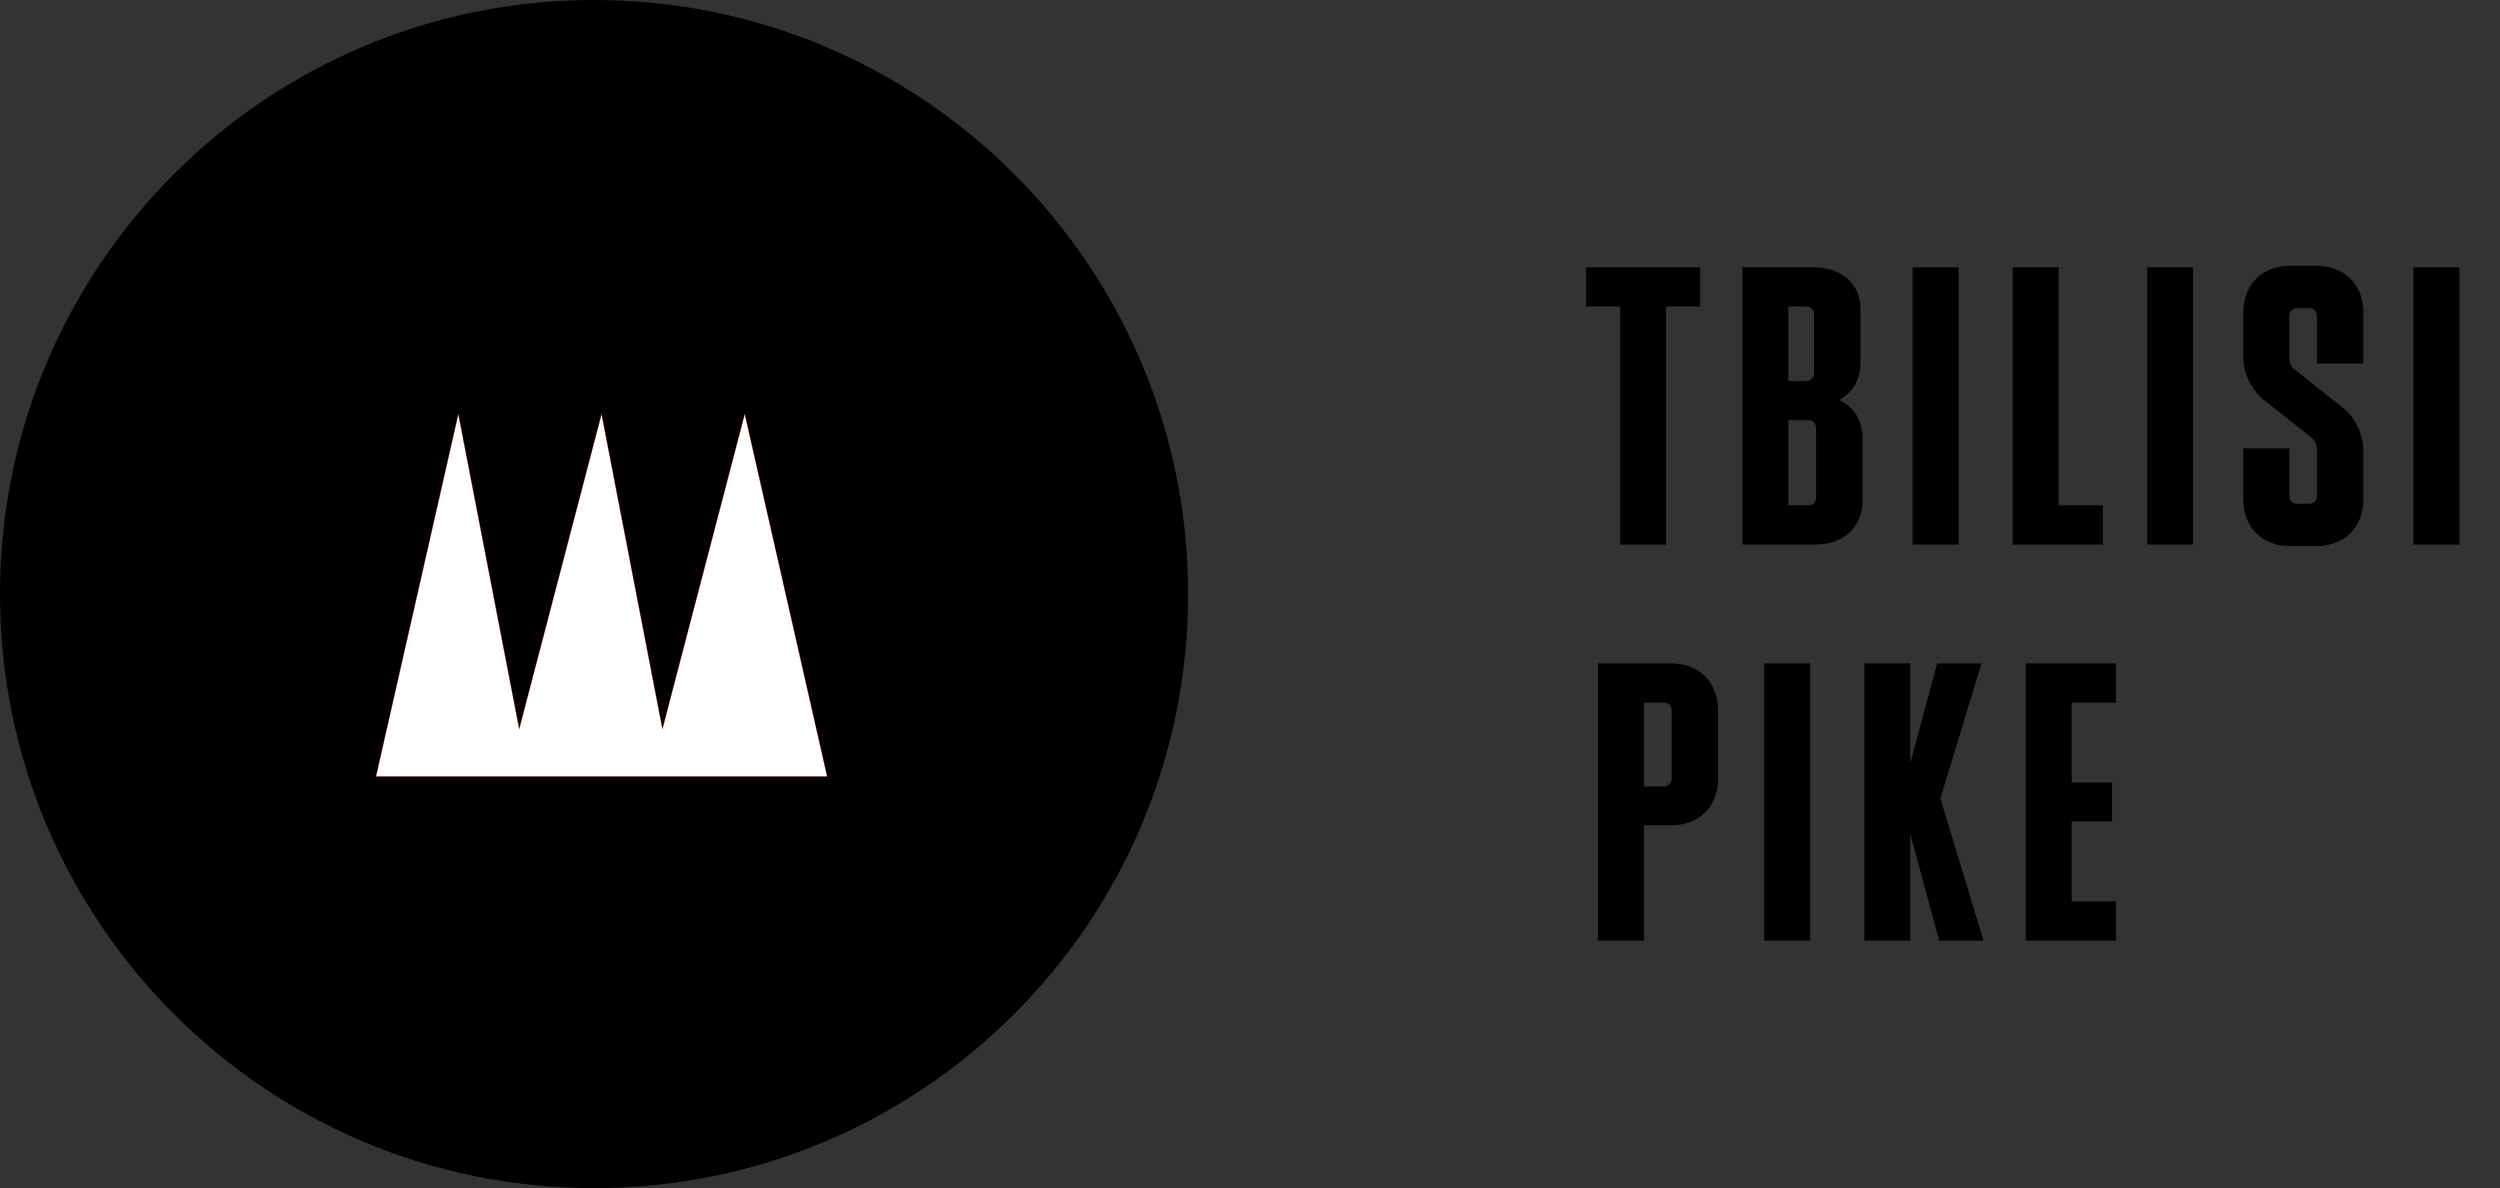 <svg width="101" height="48" viewBox="0 0 101 48" fill="none" xmlns="http://www.w3.org/2000/svg">
<rect x="0" y="0" width="101" height="48" fill="#333333" stroke="none"/>
<path d="M64.08 12.384H65.456V22H67.312V12.384H68.688V10.8H64.08V12.384Z" fill="black"/>
<path fill-rule="evenodd" clip-rule="evenodd" d="M70.394 22H73.338C74.475 22 75.243 21.296 75.243 20.24V17.68C75.243 16.976 74.891 16.432 74.299 16.16C74.843 15.872 75.162 15.344 75.162 14.688V12.464C75.162 11.472 74.394 10.8 73.258 10.8H70.394V22ZM73.05 16.976C73.243 16.976 73.371 17.104 73.371 17.296V20.096C73.371 20.288 73.243 20.416 73.05 20.416H72.251V16.976H73.05ZM73.29 12.704C73.29 12.496 73.162 12.384 72.971 12.384H72.251V15.392H72.971C73.162 15.392 73.29 15.264 73.29 15.072V12.704Z" fill="black"/>
<path d="M77.269 22H79.126V10.8H77.269V22Z" fill="black"/>
<path d="M81.312 22H84.96V20.416H83.168V10.8H81.312V22Z" fill="black"/>
<path d="M86.746 22H88.602V10.8H86.746V22Z" fill="black"/>
<path d="M90.629 14.448C90.629 15.136 91.013 15.856 91.589 16.256L93.365 17.664C93.509 17.776 93.605 17.952 93.605 18.144V20.032C93.605 20.224 93.477 20.352 93.285 20.352H92.805C92.613 20.352 92.485 20.224 92.485 20.032V18.112H90.629V20.176C90.629 21.312 91.397 22.064 92.533 22.064H93.573C94.709 22.064 95.477 21.312 95.477 20.176V18.176C95.477 17.488 95.093 16.752 94.517 16.368L92.725 14.944C92.581 14.848 92.485 14.656 92.485 14.48V12.768C92.485 12.576 92.613 12.448 92.805 12.448H93.285C93.477 12.448 93.605 12.576 93.605 12.768V14.688H95.477V12.624C95.477 11.488 94.709 10.736 93.573 10.736H92.533C91.397 10.736 90.629 11.488 90.629 12.624V14.448Z" fill="black"/>
<path d="M97.504 22H99.36V10.8H97.504V22Z" fill="black"/>
<path fill-rule="evenodd" clip-rule="evenodd" d="M66.416 33.344V38H64.561V26.8H67.504C68.641 26.8 69.409 27.552 69.409 28.704V31.456C69.409 32.592 68.641 33.344 67.504 33.344H66.416ZM67.537 28.704C67.537 28.512 67.409 28.384 67.216 28.384H66.416V31.776H67.216C67.409 31.776 67.537 31.648 67.537 31.456V28.704Z" fill="black"/>
<path d="M71.275 38H73.131V26.8H71.275V38Z" fill="black"/>
<path d="M75.318 26.8V38H77.174V33.68L78.342 38H80.134L78.39 32.256L80.054 26.8H78.262L77.174 30.832V26.8H75.318Z" fill="black"/>
<path d="M85.488 38V36.416H83.696V33.184H85.328V31.616H83.696V28.384H85.488V26.8H81.84V38H85.488Z" fill="black"/>
<path fill-rule="evenodd" clip-rule="evenodd" d="M48 24C48 37.255 37.255 48 24 48C10.745 48 0 37.255 0 24C0 10.745 10.745 0 24 0C37.255 0 48 10.745 48 24Z" fill="black"/>
<path fill-rule="evenodd" clip-rule="evenodd" d="M30.088 16.726L26.762 29.451L24.303 16.726L20.976 29.451L18.517 16.726L15.19 31.369H33.417L30.088 16.726Z" fill="white"/>
<path fill-rule="evenodd" clip-rule="evenodd" d="M30.088 16.726L26.762 29.451L24.303 16.726L20.976 29.451L18.517 16.726L15.19 31.369H33.417L30.088 16.726Z" stroke="#FF0000" stroke-width="0.01" stroke-linecap="round" stroke-linejoin="round"/>
</svg>
